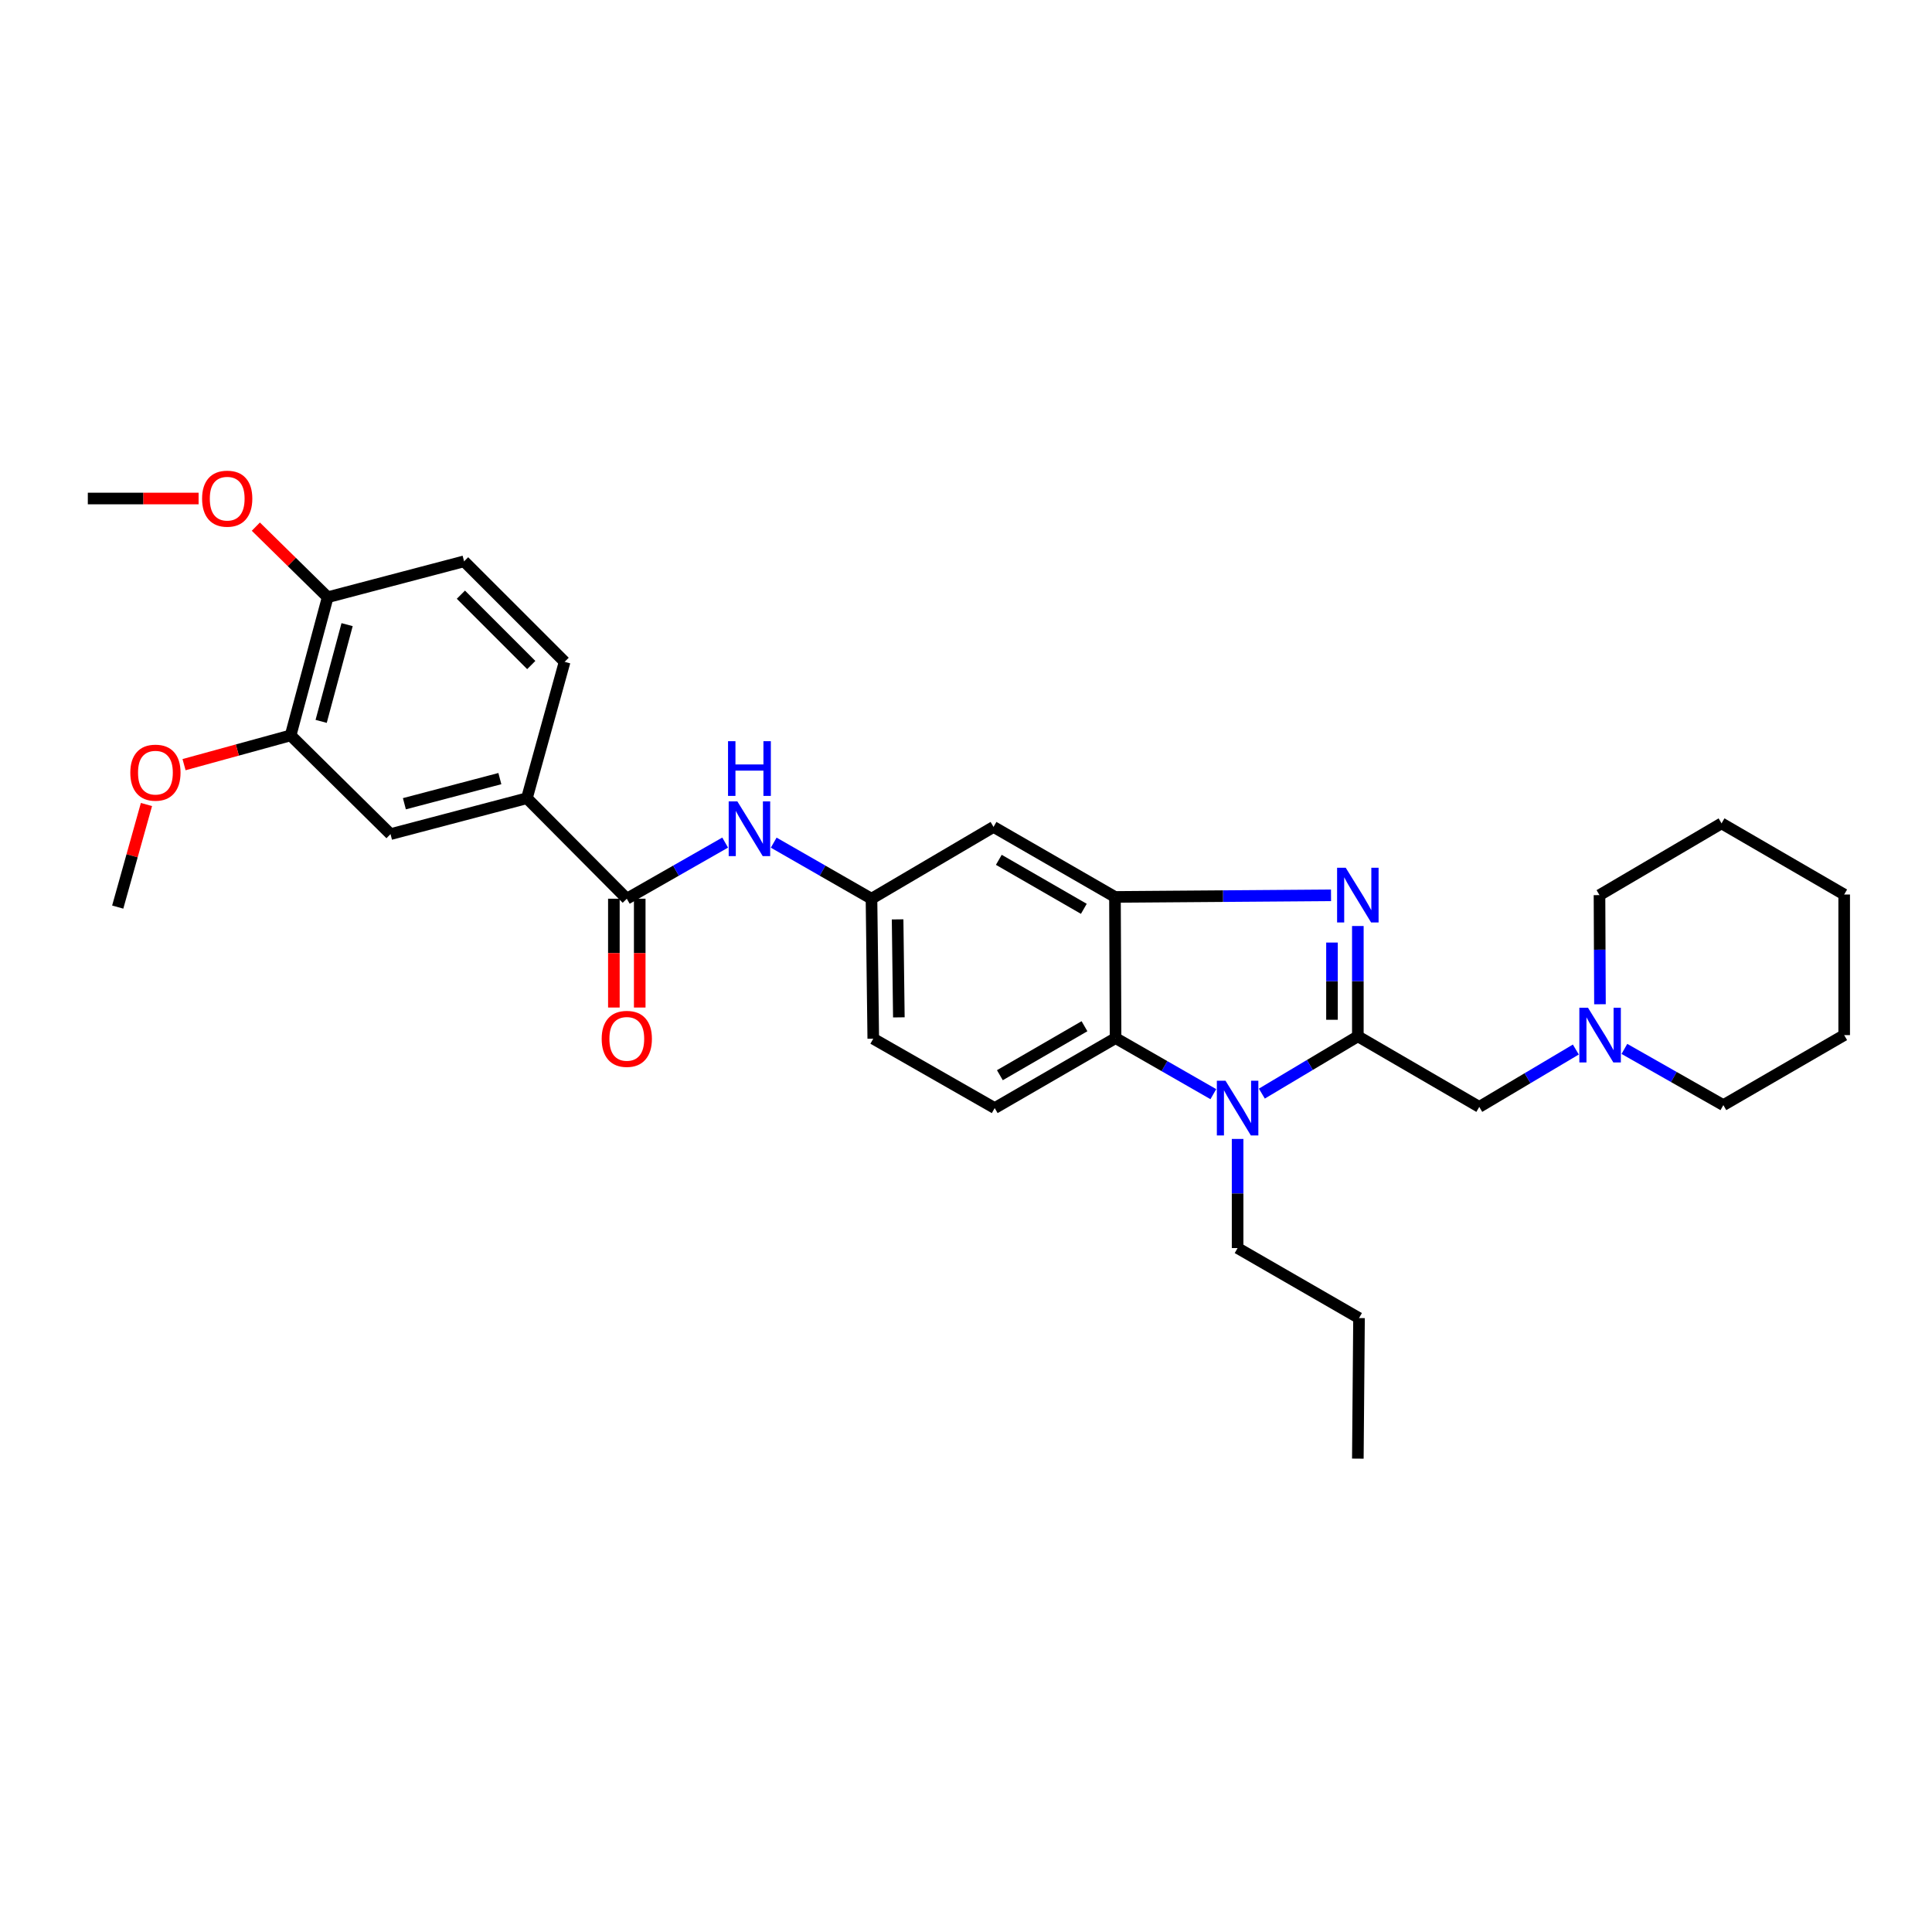 <?xml version='1.0' encoding='iso-8859-1'?>
<svg version='1.1' baseProfile='full'
              xmlns='http://www.w3.org/2000/svg'
                      xmlns:rdkit='http://www.rdkit.org/xml'
                      xmlns:xlink='http://www.w3.org/1999/xlink'
                  xml:space='preserve'
width='1000px' height='1000px' viewBox='0 0 1000 1000'>
<!-- END OF HEADER -->
<rect style='opacity:1.0;fill:#FFFFFF;stroke:none' width='1000' height='1000' x='0' y='0'> </rect>
<path class='bond-0' d='M 702.817,536.396 L 702.817,507.849' style='fill:none;fill-rule:evenodd;stroke:#000000;stroke-width:6px;stroke-linecap:butt;stroke-linejoin:miter;stroke-opacity:1' />
<path class='bond-0' d='M 702.817,507.849 L 702.817,479.301' style='fill:none;fill-rule:evenodd;stroke:#0000FF;stroke-width:6px;stroke-linecap:butt;stroke-linejoin:miter;stroke-opacity:1' />
<path class='bond-0' d='M 689.434,527.832 L 689.434,507.849' style='fill:none;fill-rule:evenodd;stroke:#000000;stroke-width:6px;stroke-linecap:butt;stroke-linejoin:miter;stroke-opacity:1' />
<path class='bond-0' d='M 689.434,507.849 L 689.434,487.865' style='fill:none;fill-rule:evenodd;stroke:#0000FF;stroke-width:6px;stroke-linecap:butt;stroke-linejoin:miter;stroke-opacity:1' />
<path class='bond-1' d='M 702.817,536.396 L 677.975,551.222' style='fill:none;fill-rule:evenodd;stroke:#000000;stroke-width:6px;stroke-linecap:butt;stroke-linejoin:miter;stroke-opacity:1' />
<path class='bond-1' d='M 677.975,551.222 L 653.133,566.048' style='fill:none;fill-rule:evenodd;stroke:#0000FF;stroke-width:6px;stroke-linecap:butt;stroke-linejoin:miter;stroke-opacity:1' />
<path class='bond-7' d='M 702.817,536.396 L 765.669,572.93' style='fill:none;fill-rule:evenodd;stroke:#000000;stroke-width:6px;stroke-linecap:butt;stroke-linejoin:miter;stroke-opacity:1' />
<path class='bond-2' d='M 688.934,463.417 L 633.019,463.834' style='fill:none;fill-rule:evenodd;stroke:#0000FF;stroke-width:6px;stroke-linecap:butt;stroke-linejoin:miter;stroke-opacity:1' />
<path class='bond-2' d='M 633.019,463.834 L 577.104,464.251' style='fill:none;fill-rule:evenodd;stroke:#000000;stroke-width:6px;stroke-linecap:butt;stroke-linejoin:miter;stroke-opacity:1' />
<path class='bond-3' d='M 628.021,566.337 L 602.719,551.828' style='fill:none;fill-rule:evenodd;stroke:#0000FF;stroke-width:6px;stroke-linecap:butt;stroke-linejoin:miter;stroke-opacity:1' />
<path class='bond-3' d='M 602.719,551.828 L 577.417,537.318' style='fill:none;fill-rule:evenodd;stroke:#000000;stroke-width:6px;stroke-linecap:butt;stroke-linejoin:miter;stroke-opacity:1' />
<path class='bond-19' d='M 640.581,589.511 L 640.581,617.754' style='fill:none;fill-rule:evenodd;stroke:#0000FF;stroke-width:6px;stroke-linecap:butt;stroke-linejoin:miter;stroke-opacity:1' />
<path class='bond-19' d='M 640.581,617.754 L 640.581,645.997' style='fill:none;fill-rule:evenodd;stroke:#000000;stroke-width:6px;stroke-linecap:butt;stroke-linejoin:miter;stroke-opacity:1' />
<path class='bond-8' d='M 577.104,464.251 L 514.245,428.014' style='fill:none;fill-rule:evenodd;stroke:#000000;stroke-width:6px;stroke-linecap:butt;stroke-linejoin:miter;stroke-opacity:1' />
<path class='bond-8' d='M 560.992,470.409 L 516.99,445.044' style='fill:none;fill-rule:evenodd;stroke:#000000;stroke-width:6px;stroke-linecap:butt;stroke-linejoin:miter;stroke-opacity:1' />
<path class='bond-31' d='M 577.104,464.251 L 577.417,537.318' style='fill:none;fill-rule:evenodd;stroke:#000000;stroke-width:6px;stroke-linecap:butt;stroke-linejoin:miter;stroke-opacity:1' />
<path class='bond-12' d='M 577.417,537.318 L 514.854,573.54' style='fill:none;fill-rule:evenodd;stroke:#000000;stroke-width:6px;stroke-linecap:butt;stroke-linejoin:miter;stroke-opacity:1' />
<path class='bond-12' d='M 561.327,531.17 L 517.534,556.525' style='fill:none;fill-rule:evenodd;stroke:#000000;stroke-width:6px;stroke-linecap:butt;stroke-linejoin:miter;stroke-opacity:1' />
<path class='bond-4' d='M 324.431,465.173 L 349.886,450.647' style='fill:none;fill-rule:evenodd;stroke:#000000;stroke-width:6px;stroke-linecap:butt;stroke-linejoin:miter;stroke-opacity:1' />
<path class='bond-4' d='M 349.886,450.647 L 375.341,436.122' style='fill:none;fill-rule:evenodd;stroke:#0000FF;stroke-width:6px;stroke-linecap:butt;stroke-linejoin:miter;stroke-opacity:1' />
<path class='bond-6' d='M 324.431,465.173 L 272.724,413.16' style='fill:none;fill-rule:evenodd;stroke:#000000;stroke-width:6px;stroke-linecap:butt;stroke-linejoin:miter;stroke-opacity:1' />
<path class='bond-15' d='M 317.74,465.173 L 317.74,493.336' style='fill:none;fill-rule:evenodd;stroke:#000000;stroke-width:6px;stroke-linecap:butt;stroke-linejoin:miter;stroke-opacity:1' />
<path class='bond-15' d='M 317.74,493.336 L 317.74,521.499' style='fill:none;fill-rule:evenodd;stroke:#FF0000;stroke-width:6px;stroke-linecap:butt;stroke-linejoin:miter;stroke-opacity:1' />
<path class='bond-15' d='M 331.123,465.173 L 331.123,493.336' style='fill:none;fill-rule:evenodd;stroke:#000000;stroke-width:6px;stroke-linecap:butt;stroke-linejoin:miter;stroke-opacity:1' />
<path class='bond-15' d='M 331.123,493.336 L 331.123,521.499' style='fill:none;fill-rule:evenodd;stroke:#FF0000;stroke-width:6px;stroke-linecap:butt;stroke-linejoin:miter;stroke-opacity:1' />
<path class='bond-5' d='M 400.469,436.153 L 425.774,450.663' style='fill:none;fill-rule:evenodd;stroke:#0000FF;stroke-width:6px;stroke-linecap:butt;stroke-linejoin:miter;stroke-opacity:1' />
<path class='bond-5' d='M 425.774,450.663 L 451.08,465.173' style='fill:none;fill-rule:evenodd;stroke:#000000;stroke-width:6px;stroke-linecap:butt;stroke-linejoin:miter;stroke-opacity:1' />
<path class='bond-10' d='M 272.724,413.16 L 202.132,431.739' style='fill:none;fill-rule:evenodd;stroke:#000000;stroke-width:6px;stroke-linecap:butt;stroke-linejoin:miter;stroke-opacity:1' />
<path class='bond-10' d='M 258.729,403.005 L 209.314,416.011' style='fill:none;fill-rule:evenodd;stroke:#000000;stroke-width:6px;stroke-linecap:butt;stroke-linejoin:miter;stroke-opacity:1' />
<path class='bond-16' d='M 272.724,413.16 L 292.247,342.561' style='fill:none;fill-rule:evenodd;stroke:#000000;stroke-width:6px;stroke-linecap:butt;stroke-linejoin:miter;stroke-opacity:1' />
<path class='bond-9' d='M 765.669,572.93 L 790.66,558.082' style='fill:none;fill-rule:evenodd;stroke:#000000;stroke-width:6px;stroke-linecap:butt;stroke-linejoin:miter;stroke-opacity:1' />
<path class='bond-9' d='M 790.66,558.082 L 815.65,543.234' style='fill:none;fill-rule:evenodd;stroke:#0000FF;stroke-width:6px;stroke-linecap:butt;stroke-linejoin:miter;stroke-opacity:1' />
<path class='bond-13' d='M 514.245,428.014 L 451.08,465.173' style='fill:none;fill-rule:evenodd;stroke:#000000;stroke-width:6px;stroke-linecap:butt;stroke-linejoin:miter;stroke-opacity:1' />
<path class='bond-22' d='M 828.14,519.8 L 828.018,491.557' style='fill:none;fill-rule:evenodd;stroke:#0000FF;stroke-width:6px;stroke-linecap:butt;stroke-linejoin:miter;stroke-opacity:1' />
<path class='bond-22' d='M 828.018,491.557 L 827.897,463.314' style='fill:none;fill-rule:evenodd;stroke:#000000;stroke-width:6px;stroke-linecap:butt;stroke-linejoin:miter;stroke-opacity:1' />
<path class='bond-23' d='M 840.783,542.914 L 866.394,557.461' style='fill:none;fill-rule:evenodd;stroke:#0000FF;stroke-width:6px;stroke-linecap:butt;stroke-linejoin:miter;stroke-opacity:1' />
<path class='bond-23' d='M 866.394,557.461 L 892.005,572.008' style='fill:none;fill-rule:evenodd;stroke:#000000;stroke-width:6px;stroke-linecap:butt;stroke-linejoin:miter;stroke-opacity:1' />
<path class='bond-11' d='M 202.132,431.739 L 150.424,380.641' style='fill:none;fill-rule:evenodd;stroke:#000000;stroke-width:6px;stroke-linecap:butt;stroke-linejoin:miter;stroke-opacity:1' />
<path class='bond-20' d='M 150.424,380.641 L 122.844,388.21' style='fill:none;fill-rule:evenodd;stroke:#000000;stroke-width:6px;stroke-linecap:butt;stroke-linejoin:miter;stroke-opacity:1' />
<path class='bond-20' d='M 122.844,388.21 L 95.263,395.779' style='fill:none;fill-rule:evenodd;stroke:#FF0000;stroke-width:6px;stroke-linecap:butt;stroke-linejoin:miter;stroke-opacity:1' />
<path class='bond-34' d='M 150.424,380.641 L 169.613,309.12' style='fill:none;fill-rule:evenodd;stroke:#000000;stroke-width:6px;stroke-linecap:butt;stroke-linejoin:miter;stroke-opacity:1' />
<path class='bond-34' d='M 166.228,373.381 L 179.66,323.316' style='fill:none;fill-rule:evenodd;stroke:#000000;stroke-width:6px;stroke-linecap:butt;stroke-linejoin:miter;stroke-opacity:1' />
<path class='bond-18' d='M 514.854,573.54 L 452.002,537.63' style='fill:none;fill-rule:evenodd;stroke:#000000;stroke-width:6px;stroke-linecap:butt;stroke-linejoin:miter;stroke-opacity:1' />
<path class='bond-32' d='M 451.08,465.173 L 452.002,537.63' style='fill:none;fill-rule:evenodd;stroke:#000000;stroke-width:6px;stroke-linecap:butt;stroke-linejoin:miter;stroke-opacity:1' />
<path class='bond-32' d='M 464.6,475.871 L 465.245,526.591' style='fill:none;fill-rule:evenodd;stroke:#000000;stroke-width:6px;stroke-linecap:butt;stroke-linejoin:miter;stroke-opacity:1' />
<path class='bond-14' d='M 169.613,309.12 L 240.212,290.541' style='fill:none;fill-rule:evenodd;stroke:#000000;stroke-width:6px;stroke-linecap:butt;stroke-linejoin:miter;stroke-opacity:1' />
<path class='bond-21' d='M 169.613,309.12 L 151.018,290.854' style='fill:none;fill-rule:evenodd;stroke:#000000;stroke-width:6px;stroke-linecap:butt;stroke-linejoin:miter;stroke-opacity:1' />
<path class='bond-21' d='M 151.018,290.854 L 132.423,272.589' style='fill:none;fill-rule:evenodd;stroke:#FF0000;stroke-width:6px;stroke-linecap:butt;stroke-linejoin:miter;stroke-opacity:1' />
<path class='bond-17' d='M 292.247,342.561 L 240.212,290.541' style='fill:none;fill-rule:evenodd;stroke:#000000;stroke-width:6px;stroke-linecap:butt;stroke-linejoin:miter;stroke-opacity:1' />
<path class='bond-17' d='M 274.98,344.222 L 238.556,307.808' style='fill:none;fill-rule:evenodd;stroke:#000000;stroke-width:6px;stroke-linecap:butt;stroke-linejoin:miter;stroke-opacity:1' />
<path class='bond-26' d='M 640.581,645.997 L 703.426,682.234' style='fill:none;fill-rule:evenodd;stroke:#000000;stroke-width:6px;stroke-linecap:butt;stroke-linejoin:miter;stroke-opacity:1' />
<path class='bond-24' d='M 75.808,416.413 L 68.371,442.96' style='fill:none;fill-rule:evenodd;stroke:#FF0000;stroke-width:6px;stroke-linecap:butt;stroke-linejoin:miter;stroke-opacity:1' />
<path class='bond-24' d='M 68.371,442.96 L 60.933,469.507' style='fill:none;fill-rule:evenodd;stroke:#000000;stroke-width:6px;stroke-linecap:butt;stroke-linejoin:miter;stroke-opacity:1' />
<path class='bond-25' d='M 102.796,258.029 L 74.126,258.029' style='fill:none;fill-rule:evenodd;stroke:#FF0000;stroke-width:6px;stroke-linecap:butt;stroke-linejoin:miter;stroke-opacity:1' />
<path class='bond-25' d='M 74.126,258.029 L 45.455,258.029' style='fill:none;fill-rule:evenodd;stroke:#000000;stroke-width:6px;stroke-linecap:butt;stroke-linejoin:miter;stroke-opacity:1' />
<path class='bond-27' d='M 827.897,463.314 L 891.069,426.171' style='fill:none;fill-rule:evenodd;stroke:#000000;stroke-width:6px;stroke-linecap:butt;stroke-linejoin:miter;stroke-opacity:1' />
<path class='bond-28' d='M 892.005,572.008 L 954.545,535.772' style='fill:none;fill-rule:evenodd;stroke:#000000;stroke-width:6px;stroke-linecap:butt;stroke-linejoin:miter;stroke-opacity:1' />
<path class='bond-29' d='M 703.426,682.234 L 702.817,754.989' style='fill:none;fill-rule:evenodd;stroke:#000000;stroke-width:6px;stroke-linecap:butt;stroke-linejoin:miter;stroke-opacity:1' />
<path class='bond-33' d='M 891.069,426.171 L 954.545,463.002' style='fill:none;fill-rule:evenodd;stroke:#000000;stroke-width:6px;stroke-linecap:butt;stroke-linejoin:miter;stroke-opacity:1' />
<path class='bond-30' d='M 954.545,535.772 L 954.545,463.002' style='fill:none;fill-rule:evenodd;stroke:#000000;stroke-width:6px;stroke-linecap:butt;stroke-linejoin:miter;stroke-opacity:1' />
<path  class='atom-1' d='M 696.557 449.154
L 705.837 464.154
Q 706.757 465.634, 708.237 468.314
Q 709.717 470.994, 709.797 471.154
L 709.797 449.154
L 713.557 449.154
L 713.557 477.474
L 709.677 477.474
L 699.717 461.074
Q 698.557 459.154, 697.317 456.954
Q 696.117 454.754, 695.757 454.074
L 695.757 477.474
L 692.077 477.474
L 692.077 449.154
L 696.557 449.154
' fill='#0000FF'/>
<path  class='atom-2' d='M 634.321 559.38
L 643.601 574.38
Q 644.521 575.86, 646.001 578.54
Q 647.481 581.22, 647.561 581.38
L 647.561 559.38
L 651.321 559.38
L 651.321 587.7
L 647.441 587.7
L 637.481 571.3
Q 636.321 569.38, 635.081 567.18
Q 633.881 564.98, 633.521 564.3
L 633.521 587.7
L 629.841 587.7
L 629.841 559.38
L 634.321 559.38
' fill='#0000FF'/>
<path  class='atom-6' d='M 381.648 414.791
L 390.928 429.791
Q 391.848 431.271, 393.328 433.951
Q 394.808 436.631, 394.888 436.791
L 394.888 414.791
L 398.648 414.791
L 398.648 443.111
L 394.768 443.111
L 384.808 426.711
Q 383.648 424.791, 382.408 422.591
Q 381.208 420.391, 380.848 419.711
L 380.848 443.111
L 377.168 443.111
L 377.168 414.791
L 381.648 414.791
' fill='#0000FF'/>
<path  class='atom-6' d='M 376.828 383.639
L 380.668 383.639
L 380.668 395.679
L 395.148 395.679
L 395.148 383.639
L 398.988 383.639
L 398.988 411.959
L 395.148 411.959
L 395.148 398.879
L 380.668 398.879
L 380.668 411.959
L 376.828 411.959
L 376.828 383.639
' fill='#0000FF'/>
<path  class='atom-10' d='M 821.949 521.612
L 831.229 536.612
Q 832.149 538.092, 833.629 540.772
Q 835.109 543.452, 835.189 543.612
L 835.189 521.612
L 838.949 521.612
L 838.949 549.932
L 835.069 549.932
L 825.109 533.532
Q 823.949 531.612, 822.709 529.412
Q 821.509 527.212, 821.149 526.532
L 821.149 549.932
L 817.469 549.932
L 817.469 521.612
L 821.949 521.612
' fill='#0000FF'/>
<path  class='atom-16' d='M 311.431 537.71
Q 311.431 530.91, 314.791 527.11
Q 318.151 523.31, 324.431 523.31
Q 330.711 523.31, 334.071 527.11
Q 337.431 530.91, 337.431 537.71
Q 337.431 544.59, 334.031 548.51
Q 330.631 552.39, 324.431 552.39
Q 318.191 552.39, 314.791 548.51
Q 311.431 544.63, 311.431 537.71
M 324.431 549.19
Q 328.751 549.19, 331.071 546.31
Q 333.431 543.39, 333.431 537.71
Q 333.431 532.15, 331.071 529.35
Q 328.751 526.51, 324.431 526.51
Q 320.111 526.51, 317.751 529.31
Q 315.431 532.11, 315.431 537.71
Q 315.431 543.43, 317.751 546.31
Q 320.111 549.19, 324.431 549.19
' fill='#FF0000'/>
<path  class='atom-21' d='M 67.449 399.925
Q 67.449 393.125, 70.809 389.325
Q 74.169 385.525, 80.449 385.525
Q 86.729 385.525, 90.089 389.325
Q 93.449 393.125, 93.449 399.925
Q 93.449 406.805, 90.049 410.725
Q 86.649 414.605, 80.449 414.605
Q 74.209 414.605, 70.809 410.725
Q 67.449 406.845, 67.449 399.925
M 80.449 411.405
Q 84.769 411.405, 87.089 408.525
Q 89.449 405.605, 89.449 399.925
Q 89.449 394.365, 87.089 391.565
Q 84.769 388.725, 80.449 388.725
Q 76.129 388.725, 73.769 391.525
Q 71.449 394.325, 71.449 399.925
Q 71.449 405.645, 73.769 408.525
Q 76.129 411.405, 80.449 411.405
' fill='#FF0000'/>
<path  class='atom-22' d='M 104.6 258.109
Q 104.6 251.309, 107.96 247.509
Q 111.32 243.709, 117.6 243.709
Q 123.88 243.709, 127.24 247.509
Q 130.6 251.309, 130.6 258.109
Q 130.6 264.989, 127.2 268.909
Q 123.8 272.789, 117.6 272.789
Q 111.36 272.789, 107.96 268.909
Q 104.6 265.029, 104.6 258.109
M 117.6 269.589
Q 121.92 269.589, 124.24 266.709
Q 126.6 263.789, 126.6 258.109
Q 126.6 252.549, 124.24 249.749
Q 121.92 246.909, 117.6 246.909
Q 113.28 246.909, 110.92 249.709
Q 108.6 252.509, 108.6 258.109
Q 108.6 263.829, 110.92 266.709
Q 113.28 269.589, 117.6 269.589
' fill='#FF0000'/>
</svg>
